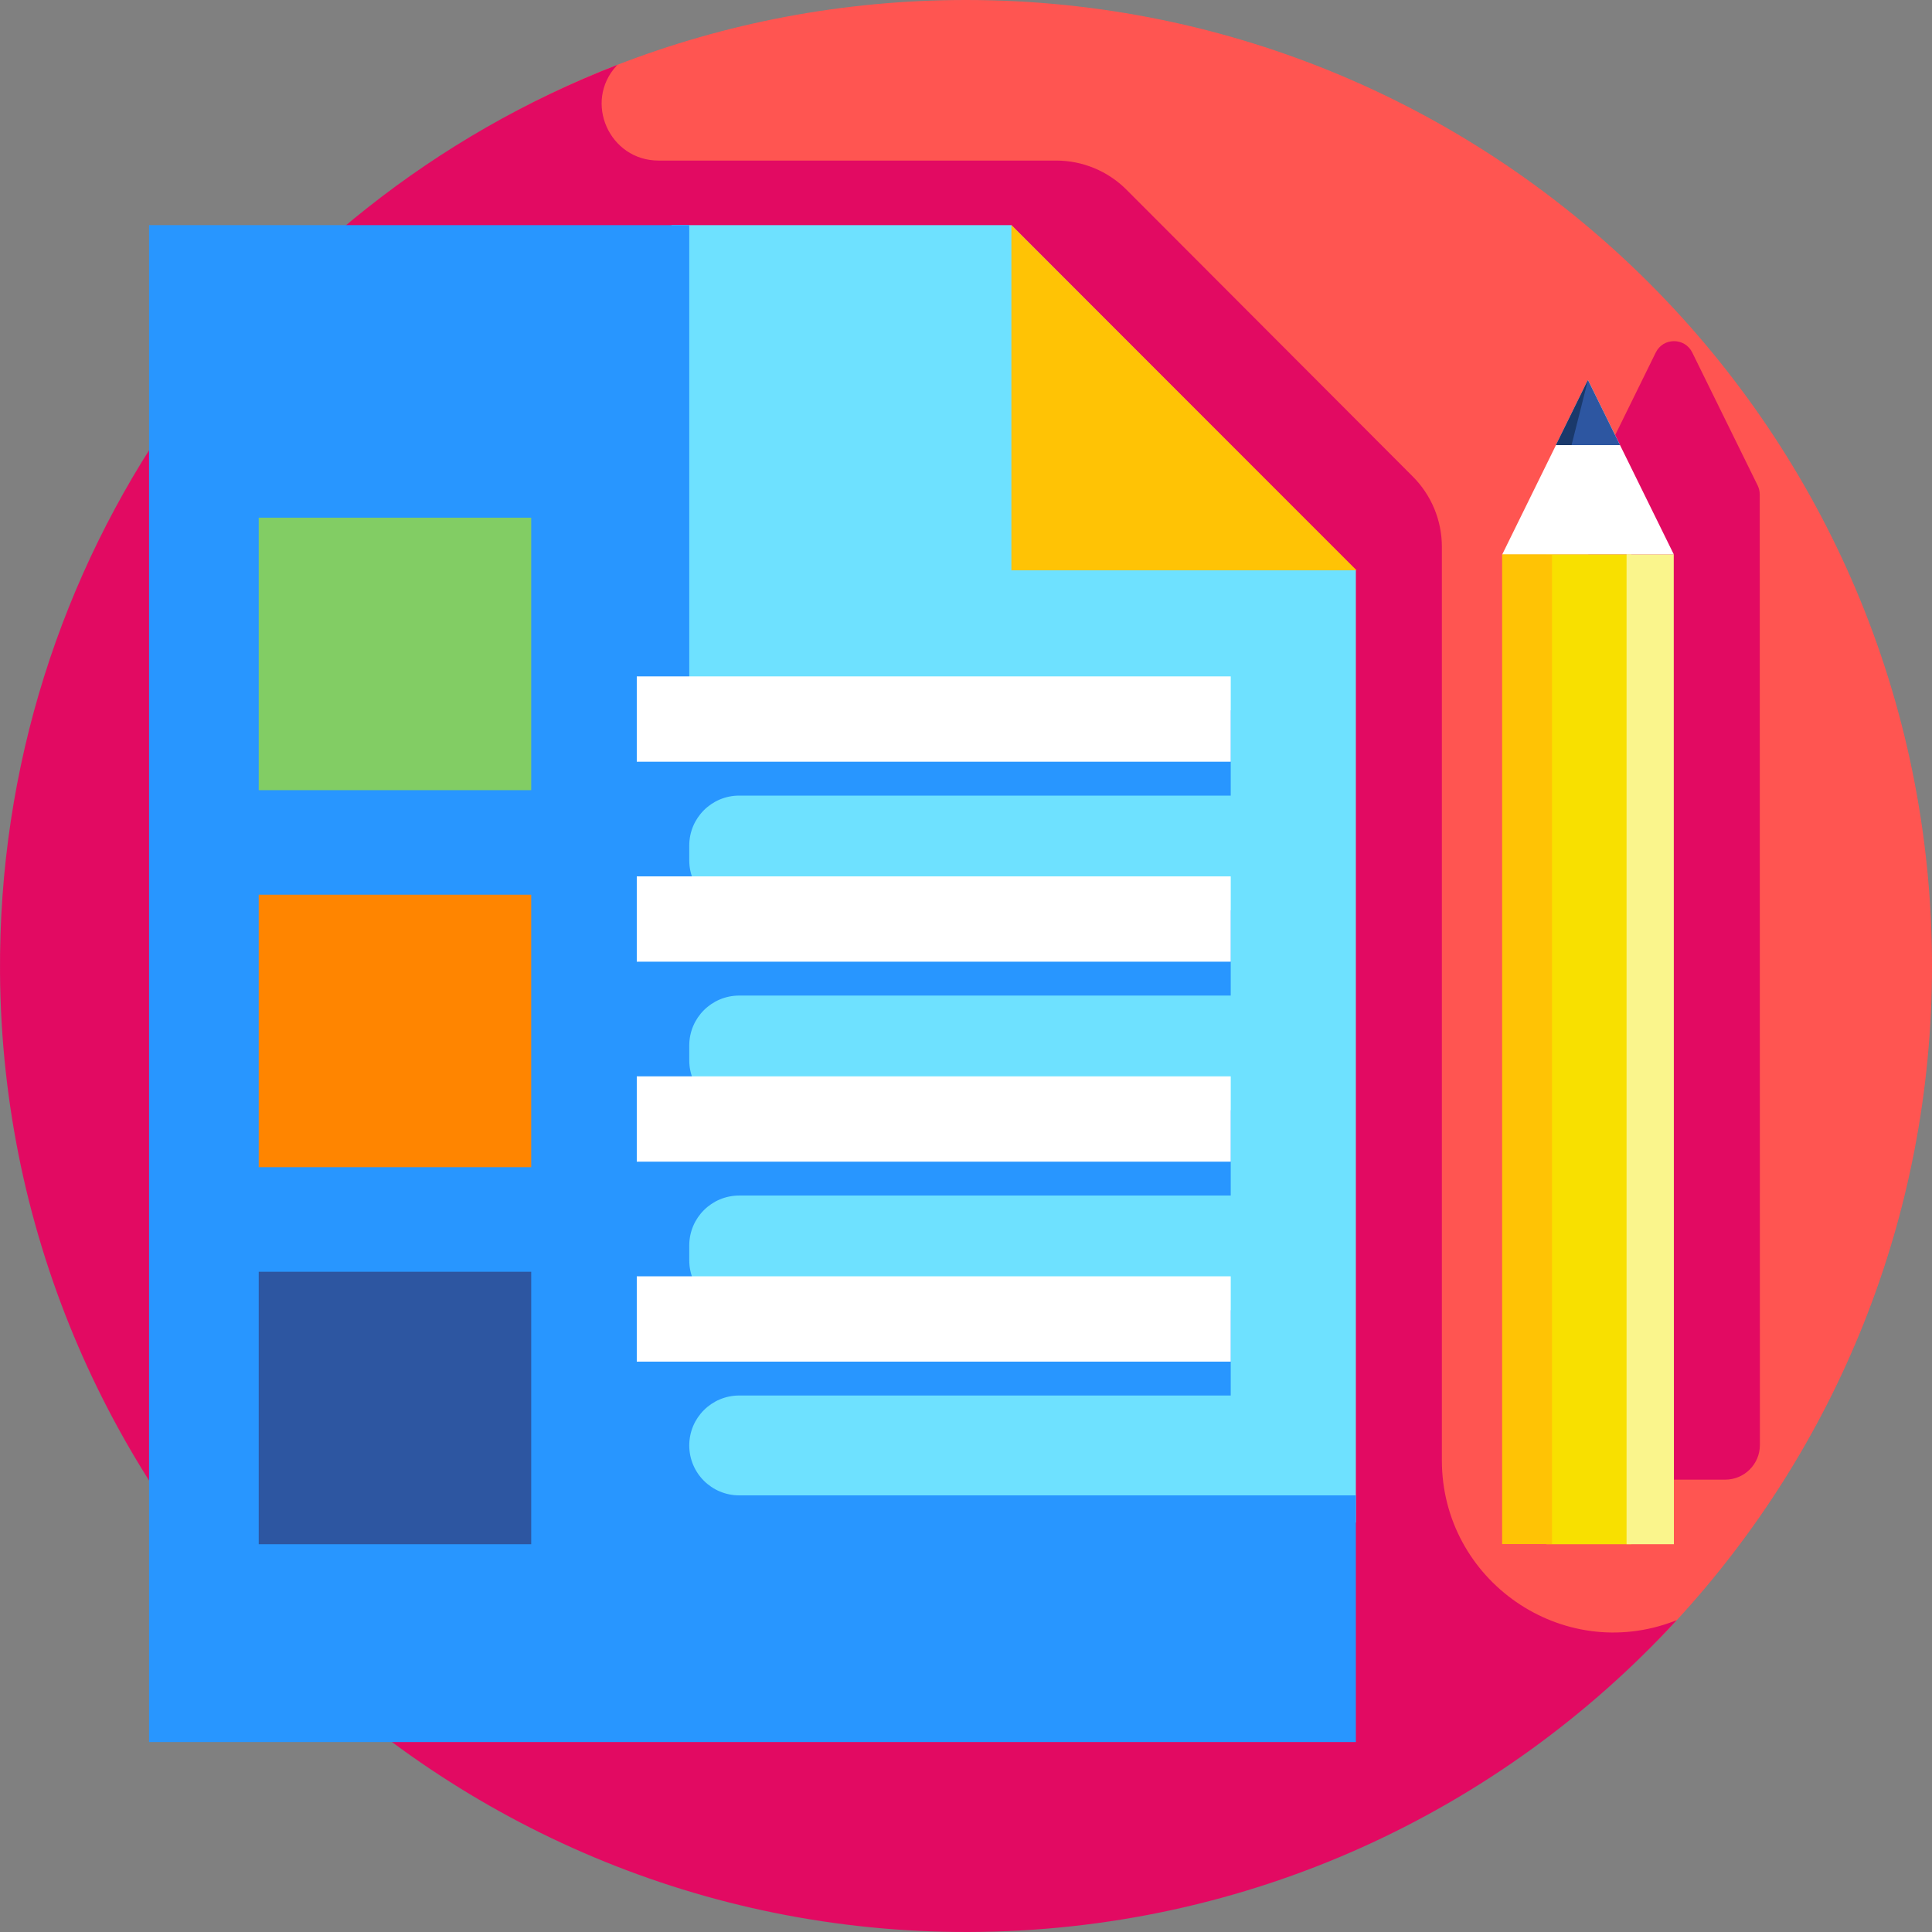 <svg id="Layer_1" enable-background="new 0 0 512 512" height="512" viewBox="0 0 512 512" width="512" xmlns="http://www.w3.org/2000/svg"><rect x="0" y="0" width="512" height="512" fill="#808080" stroke="none"/><g><g><path d="m512 256c0 66.881-25.647 127.771-67.643 173.373-46.783 50.8-114.885 66.62-189.39 66.62-141.385 0-238.924-103.863-238.924-245.248 0-108.703 51.707-196.326 147.286-233.457 28.737-11.164 59.989-17.288 92.671-17.288 141.385 0 256 114.615 256 256z" fill="#ff5551"/></g><g fill="#e20a62"><path d="m465.8 128.659-17.336-35.241c-1.974-4.014-7.697-4.013-9.67.001l-17.878 36.371.04 262.339 13.223-.002 23.016-.004c5.08-.001 9.198-4.12 9.197-9.2l-.039-251.887c0-.824-.189-1.637-.553-2.377z"/><path d="m382.112 379.178v-234.278c0-6.972-2.766-13.66-7.692-18.595l-75.883-76.025c-4.938-4.947-11.64-7.727-18.63-7.727h-105.383c-13.033 0-19.954-15.519-11.137-25.118.074-.08.147-.16.221-.24-96.251 37.266-164.358 131.029-163.602 240.611.969 140.514 116.158 254.56 256.675 254.194 74.232-.193 141.025-31.991 187.665-82.636-.197.076-.394.152-.591.228-29.727 11.424-61.644-10.746-61.644-42.592v-7.822z"/></g><g><path d="m409.775 146.897h22.554v262.339h-22.554z" fill="#f8e000"/><path d="m431.056 409.234 12.544-.002-.04-262.338-12.504.001z" fill="#faf58c"/><path d="m273.585 271.458h262.339v13.223h-262.339z" fill="#ffc305" transform="matrix(0 1 -1 0 682.761 -126.728)"/><path d="m398.123 146.901 45.437-.007-22.726-46.197z" fill="#fff"/><path d="m429.328 117.964-8.494-17.267-8.487 17.267z" fill="#2d56a1"/><path d="m416.475 117.964 4.359-17.267-8.487 17.267z" fill="#1a396b"/></g><g><path d="m359.319 403.481v-252.359l-91.287-91.459h-90.065v343.818z" fill="#6ee1ff"/><path d="m359.491 151.122h-91.459v-91.459z" fill="#ffc305"/><path d="m182.659 383.057c0-7.307 5.924-13.231 13.231-13.231h130.269v-22.609h-130.269c-7.307 0-13.231-5.924-13.231-13.231v-3.923c0-7.307 5.924-13.231 13.231-13.231h130.269v-22.609h-130.269c-7.307 0-13.231-5.924-13.231-13.231v-3.923c0-7.307 5.924-13.231 13.231-13.231h130.269v-22.608h-130.269c-7.307 0-13.231-5.924-13.231-13.231v-3.923c0-7.307 5.924-13.231 13.231-13.231h130.269v-22.609h-143.5v-128.573h-143.16v401.999h319.82v-65.374h-163.429c-7.307 0-13.231-5.923-13.231-13.231z" fill="#2896ff"/><g fill="#fff"><path d="m168.751 179.255h157.408v22.608h-157.408z"/><path d="m168.751 232.249h157.408v22.608h-157.408z"/><path d="m168.751 285.243h157.408v22.608h-157.408z"/><path d="m168.751 338.236h157.408v22.608h-157.408z"/></g><path d="m68.566 137.19h72.21v72.21h-72.21z" fill="#82cd64"/><path d="m68.566 237.108h72.21v72.21h-72.21z" fill="#ff8500"/><path d="m68.566 337.026h72.21v72.21h-72.21z" fill="#2d56a1"/></g></g></svg>